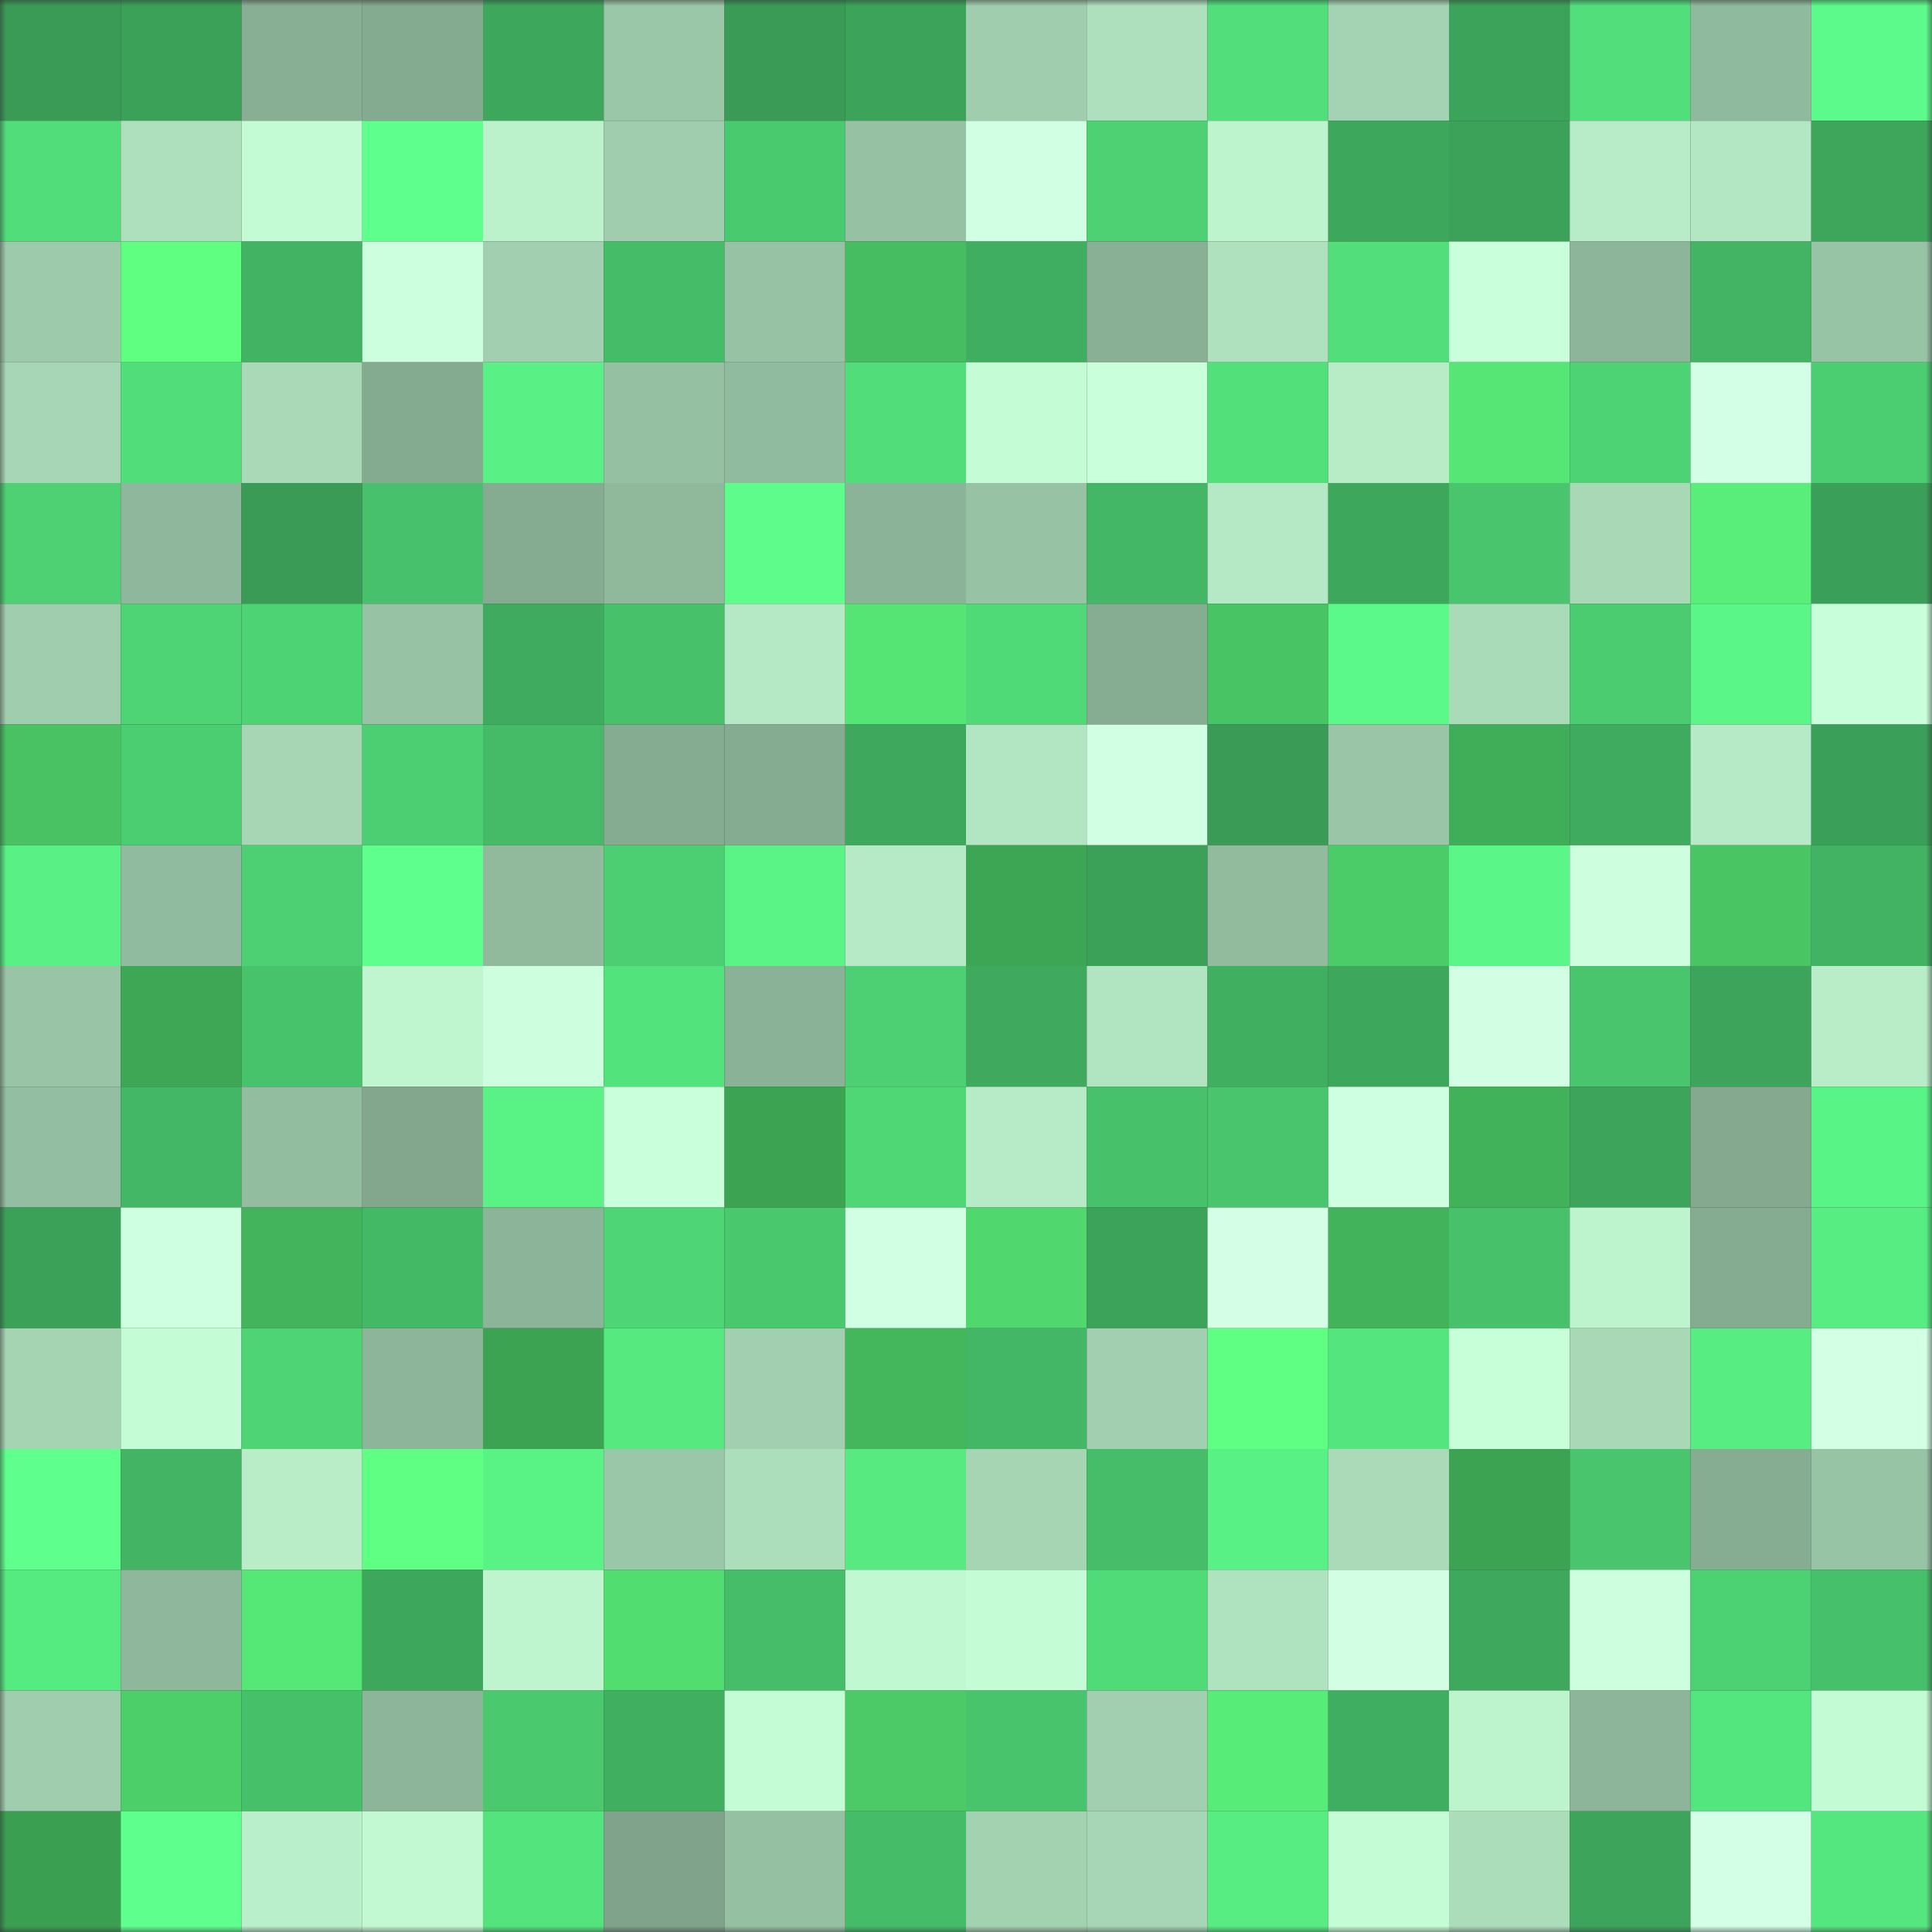 <svg viewBox="0 0 160 160" fill="none" role="img" xmlns="http://www.w3.org/2000/svg" width="240" height="240" name="lens%2Cpuxialing.lens"><rect x="0" y="0" width="160" height="160" fill="#333333" stroke="none"/><mask id="1027697657" mask-type="alpha" maskUnits="userSpaceOnUse" x="0" y="0" width="160" height="160"><rect width="160" height="160" fill="#FFFFFF"></rect></mask><g mask="url(#1027697657)"><rect x="0" y="0" width="10" height="10" fill="#399b56"></rect><rect x="10" y="0" width="10" height="10" fill="#3ba058"></rect><rect x="20" y="0" width="10" height="10" fill="#88af94"></rect><rect x="30" y="0" width="10" height="10" fill="#84aa90"></rect><rect x="40" y="0" width="10" height="10" fill="#3da75c"></rect><rect x="50" y="0" width="10" height="10" fill="#9ac7a8"></rect><rect x="60" y="0" width="10" height="10" fill="#399b56"></rect><rect x="70" y="0" width="10" height="10" fill="#3ca35a"></rect><rect x="80" y="0" width="10" height="10" fill="#9fcdad"></rect><rect x="90" y="0" width="10" height="10" fill="#aee0be"></rect><rect x="100" y="0" width="10" height="10" fill="#52df7b"></rect><rect x="110" y="0" width="10" height="10" fill="#a4d3b3"></rect><rect x="120" y="0" width="10" height="10" fill="#3ca35a"></rect><rect x="130" y="0" width="10" height="10" fill="#52df7b"></rect><rect x="140" y="0" width="10" height="10" fill="#90ba9d"></rect><rect x="150" y="0" width="10" height="10" fill="#5cfa8a"></rect><rect x="0" y="10" width="10" height="10" fill="#51dd7a"></rect><rect x="10" y="10" width="10" height="10" fill="#aee0be"></rect><rect x="20" y="10" width="10" height="10" fill="#c3fbd4"></rect><rect x="30" y="10" width="10" height="10" fill="#5fff8e"></rect><rect x="40" y="10" width="10" height="10" fill="#bbf1cb"></rect><rect x="50" y="10" width="10" height="10" fill="#a0cdae"></rect><rect x="60" y="10" width="10" height="10" fill="#4aca6f"></rect><rect x="70" y="10" width="10" height="10" fill="#96c1a3"></rect><rect x="80" y="10" width="10" height="10" fill="#d1ffe4"></rect><rect x="90" y="10" width="10" height="10" fill="#4dd173"></rect><rect x="100" y="10" width="10" height="10" fill="#bdf4ce"></rect><rect x="110" y="10" width="10" height="10" fill="#3da75c"></rect><rect x="120" y="10" width="10" height="10" fill="#3ca259"></rect><rect x="130" y="10" width="10" height="10" fill="#b8ecc8"></rect><rect x="140" y="10" width="10" height="10" fill="#b3e6c3"></rect><rect x="150" y="10" width="10" height="10" fill="#3da65b"></rect><rect x="0" y="20" width="10" height="10" fill="#9dcaab"></rect><rect x="10" y="20" width="10" height="10" fill="#5fff82"></rect><rect x="20" y="20" width="10" height="10" fill="#42b363"></rect><rect x="30" y="20" width="10" height="10" fill="#ccffde"></rect><rect x="40" y="20" width="10" height="10" fill="#a1cfaf"></rect><rect x="50" y="20" width="10" height="10" fill="#45bc67"></rect><rect x="60" y="20" width="10" height="10" fill="#97c2a4"></rect><rect x="70" y="20" width="10" height="10" fill="#46bd61"></rect><rect x="80" y="20" width="10" height="10" fill="#40ae60"></rect><rect x="90" y="20" width="10" height="10" fill="#89b095"></rect><rect x="100" y="20" width="10" height="10" fill="#afe1be"></rect><rect x="110" y="20" width="10" height="10" fill="#52df7b"></rect><rect x="120" y="20" width="10" height="10" fill="#caffdc"></rect><rect x="130" y="20" width="10" height="10" fill="#8db599"></rect><rect x="140" y="20" width="10" height="10" fill="#42b463"></rect><rect x="150" y="20" width="10" height="10" fill="#98c4a6"></rect><rect x="0" y="30" width="10" height="10" fill="#a6d6b5"></rect><rect x="10" y="30" width="10" height="10" fill="#51de7a"></rect><rect x="20" y="30" width="10" height="10" fill="#a9d9b7"></rect><rect x="30" y="30" width="10" height="10" fill="#84aa90"></rect><rect x="40" y="30" width="10" height="10" fill="#59f185"></rect><rect x="50" y="30" width="10" height="10" fill="#95c0a2"></rect><rect x="60" y="30" width="10" height="10" fill="#91bb9e"></rect><rect x="70" y="30" width="10" height="10" fill="#51dd7a"></rect><rect x="80" y="30" width="10" height="10" fill="#c4fdd5"></rect><rect x="90" y="30" width="10" height="10" fill="#c9ffdb"></rect><rect x="100" y="30" width="10" height="10" fill="#52e07b"></rect><rect x="110" y="30" width="10" height="10" fill="#b7ecc7"></rect><rect x="120" y="30" width="10" height="10" fill="#55e675"></rect><rect x="130" y="30" width="10" height="10" fill="#4dd274"></rect><rect x="140" y="30" width="10" height="10" fill="#d4ffe7"></rect><rect x="150" y="30" width="10" height="10" fill="#4bcd71"></rect><rect x="0" y="40" width="10" height="10" fill="#4dd173"></rect><rect x="10" y="40" width="10" height="10" fill="#8eb79b"></rect><rect x="20" y="40" width="10" height="10" fill="#399b56"></rect><rect x="30" y="40" width="10" height="10" fill="#47c16b"></rect><rect x="40" y="40" width="10" height="10" fill="#85ab90"></rect><rect x="50" y="40" width="10" height="10" fill="#90b99c"></rect><rect x="60" y="40" width="10" height="10" fill="#5dfc8b"></rect><rect x="70" y="40" width="10" height="10" fill="#8bb397"></rect><rect x="80" y="40" width="10" height="10" fill="#97c2a4"></rect><rect x="90" y="40" width="10" height="10" fill="#43b765"></rect><rect x="100" y="40" width="10" height="10" fill="#b5e9c5"></rect><rect x="110" y="40" width="10" height="10" fill="#3da75c"></rect><rect x="120" y="40" width="10" height="10" fill="#49c66d"></rect><rect x="130" y="40" width="10" height="10" fill="#a8d8b6"></rect><rect x="140" y="40" width="10" height="10" fill="#58ee79"></rect><rect x="150" y="40" width="10" height="10" fill="#3a9f58"></rect><rect x="0" y="50" width="10" height="10" fill="#a0cdae"></rect><rect x="10" y="50" width="10" height="10" fill="#4ed475"></rect><rect x="20" y="50" width="10" height="10" fill="#4dd274"></rect><rect x="30" y="50" width="10" height="10" fill="#97c2a4"></rect><rect x="40" y="50" width="10" height="10" fill="#3fab5e"></rect><rect x="50" y="50" width="10" height="10" fill="#47c26b"></rect><rect x="60" y="50" width="10" height="10" fill="#b5e9c5"></rect><rect x="70" y="50" width="10" height="10" fill="#55e574"></rect><rect x="80" y="50" width="10" height="10" fill="#50d977"></rect><rect x="90" y="50" width="10" height="10" fill="#86ad92"></rect><rect x="100" y="50" width="10" height="10" fill="#48c464"></rect><rect x="110" y="50" width="10" height="10" fill="#5bf989"></rect><rect x="120" y="50" width="10" height="10" fill="#aadbb9"></rect><rect x="130" y="50" width="10" height="10" fill="#4bcc70"></rect><rect x="140" y="50" width="10" height="10" fill="#5af687"></rect><rect x="150" y="50" width="10" height="10" fill="#c8ffda"></rect><rect x="0" y="60" width="10" height="10" fill="#48c263"></rect><rect x="10" y="60" width="10" height="10" fill="#4bce71"></rect><rect x="20" y="60" width="10" height="10" fill="#a7d6b5"></rect><rect x="30" y="60" width="10" height="10" fill="#4cce72"></rect><rect x="40" y="60" width="10" height="10" fill="#45bb67"></rect><rect x="50" y="60" width="10" height="10" fill="#85ab91"></rect><rect x="60" y="60" width="10" height="10" fill="#85ab91"></rect><rect x="70" y="60" width="10" height="10" fill="#3ea95d"></rect><rect x="80" y="60" width="10" height="10" fill="#b2e5c2"></rect><rect x="90" y="60" width="10" height="10" fill="#d1ffe3"></rect><rect x="100" y="60" width="10" height="10" fill="#399b56"></rect><rect x="110" y="60" width="10" height="10" fill="#9ac6a7"></rect><rect x="120" y="60" width="10" height="10" fill="#40ad58"></rect><rect x="130" y="60" width="10" height="10" fill="#3fab5e"></rect><rect x="140" y="60" width="10" height="10" fill="#b6eac6"></rect><rect x="150" y="60" width="10" height="10" fill="#3a9f58"></rect><rect x="0" y="70" width="10" height="10" fill="#59f185"></rect><rect x="10" y="70" width="10" height="10" fill="#91bb9e"></rect><rect x="20" y="70" width="10" height="10" fill="#4cd073"></rect><rect x="30" y="70" width="10" height="10" fill="#5fff8e"></rect><rect x="40" y="70" width="10" height="10" fill="#91ba9d"></rect><rect x="50" y="70" width="10" height="10" fill="#4ccf72"></rect><rect x="60" y="70" width="10" height="10" fill="#5af486"></rect><rect x="70" y="70" width="10" height="10" fill="#b6eac6"></rect><rect x="80" y="70" width="10" height="10" fill="#3da654"></rect><rect x="90" y="70" width="10" height="10" fill="#3ba058"></rect><rect x="100" y="70" width="10" height="10" fill="#92bb9e"></rect><rect x="110" y="70" width="10" height="10" fill="#4ccc68"></rect><rect x="120" y="70" width="10" height="10" fill="#5af688"></rect><rect x="130" y="70" width="10" height="10" fill="#cdffdf"></rect><rect x="140" y="70" width="10" height="10" fill="#49c564"></rect><rect x="150" y="70" width="10" height="10" fill="#42b362"></rect><rect x="0" y="80" width="10" height="10" fill="#99c4a6"></rect><rect x="10" y="80" width="10" height="10" fill="#3ea755"></rect><rect x="20" y="80" width="10" height="10" fill="#47c36b"></rect><rect x="30" y="80" width="10" height="10" fill="#bff6d0"></rect><rect x="40" y="80" width="10" height="10" fill="#cdffdf"></rect><rect x="50" y="80" width="10" height="10" fill="#53e37d"></rect><rect x="60" y="80" width="10" height="10" fill="#8ab296"></rect><rect x="70" y="80" width="10" height="10" fill="#4cd073"></rect><rect x="80" y="80" width="10" height="10" fill="#3faa5e"></rect><rect x="90" y="80" width="10" height="10" fill="#b1e4c0"></rect><rect x="100" y="80" width="10" height="10" fill="#40af60"></rect><rect x="110" y="80" width="10" height="10" fill="#3da75c"></rect><rect x="120" y="80" width="10" height="10" fill="#d2ffe4"></rect><rect x="130" y="80" width="10" height="10" fill="#48c56d"></rect><rect x="140" y="80" width="10" height="10" fill="#3da55b"></rect><rect x="150" y="80" width="10" height="10" fill="#b8edc8"></rect><rect x="0" y="90" width="10" height="10" fill="#94bea1"></rect><rect x="10" y="90" width="10" height="10" fill="#43b765"></rect><rect x="20" y="90" width="10" height="10" fill="#93bd9f"></rect><rect x="30" y="90" width="10" height="10" fill="#82a78d"></rect><rect x="40" y="90" width="10" height="10" fill="#59f285"></rect><rect x="50" y="90" width="10" height="10" fill="#caffdc"></rect><rect x="60" y="90" width="10" height="10" fill="#3ca353"></rect><rect x="70" y="90" width="10" height="10" fill="#4fd776"></rect><rect x="80" y="90" width="10" height="10" fill="#b7ebc7"></rect><rect x="90" y="90" width="10" height="10" fill="#47c16a"></rect><rect x="100" y="90" width="10" height="10" fill="#48c56d"></rect><rect x="110" y="90" width="10" height="10" fill="#cfffe1"></rect><rect x="120" y="90" width="10" height="10" fill="#41b15a"></rect><rect x="130" y="90" width="10" height="10" fill="#3da55b"></rect><rect x="140" y="90" width="10" height="10" fill="#84a98f"></rect><rect x="150" y="90" width="10" height="10" fill="#59f486"></rect><rect x="0" y="100" width="10" height="10" fill="#3ba159"></rect><rect x="10" y="100" width="10" height="10" fill="#ceffe0"></rect><rect x="20" y="100" width="10" height="10" fill="#43b45c"></rect><rect x="30" y="100" width="10" height="10" fill="#43b865"></rect><rect x="40" y="100" width="10" height="10" fill="#8cb498"></rect><rect x="50" y="100" width="10" height="10" fill="#4ed676"></rect><rect x="60" y="100" width="10" height="10" fill="#4ac86e"></rect><rect x="70" y="100" width="10" height="10" fill="#d0ffe3"></rect><rect x="80" y="100" width="10" height="10" fill="#50d86e"></rect><rect x="90" y="100" width="10" height="10" fill="#3ca35a"></rect><rect x="100" y="100" width="10" height="10" fill="#d4ffe6"></rect><rect x="110" y="100" width="10" height="10" fill="#42b25b"></rect><rect x="120" y="100" width="10" height="10" fill="#47c26b"></rect><rect x="130" y="100" width="10" height="10" fill="#bdf3cd"></rect><rect x="140" y="100" width="10" height="10" fill="#85ab90"></rect><rect x="150" y="100" width="10" height="10" fill="#57ed83"></rect><rect x="0" y="110" width="10" height="10" fill="#a5d4b3"></rect><rect x="10" y="110" width="10" height="10" fill="#c3fcd5"></rect><rect x="20" y="110" width="10" height="10" fill="#4ed475"></rect><rect x="30" y="110" width="10" height="10" fill="#8cb599"></rect><rect x="40" y="110" width="10" height="10" fill="#3ca353"></rect><rect x="50" y="110" width="10" height="10" fill="#56e980"></rect><rect x="60" y="110" width="10" height="10" fill="#a1cfaf"></rect><rect x="70" y="110" width="10" height="10" fill="#44b75d"></rect><rect x="80" y="110" width="10" height="10" fill="#43b765"></rect><rect x="90" y="110" width="10" height="10" fill="#a1cfaf"></rect><rect x="100" y="110" width="10" height="10" fill="#5eff82"></rect><rect x="110" y="110" width="10" height="10" fill="#54e57e"></rect><rect x="120" y="110" width="10" height="10" fill="#c6ffd8"></rect><rect x="130" y="110" width="10" height="10" fill="#a8d8b6"></rect><rect x="140" y="110" width="10" height="10" fill="#57ed82"></rect><rect x="150" y="110" width="10" height="10" fill="#d3ffe5"></rect><rect x="0" y="120" width="10" height="10" fill="#5eff8c"></rect><rect x="10" y="120" width="10" height="10" fill="#42b463"></rect><rect x="20" y="120" width="10" height="10" fill="#b8edc8"></rect><rect x="30" y="120" width="10" height="10" fill="#5fff83"></rect><rect x="40" y="120" width="10" height="10" fill="#59f285"></rect><rect x="50" y="120" width="10" height="10" fill="#9ac7a8"></rect><rect x="60" y="120" width="10" height="10" fill="#acdebb"></rect><rect x="70" y="120" width="10" height="10" fill="#56ea81"></rect><rect x="80" y="120" width="10" height="10" fill="#a6d5b4"></rect><rect x="90" y="120" width="10" height="10" fill="#46bd68"></rect><rect x="100" y="120" width="10" height="10" fill="#58f185"></rect><rect x="110" y="120" width="10" height="10" fill="#aadab8"></rect><rect x="120" y="120" width="10" height="10" fill="#3ca353"></rect><rect x="130" y="120" width="10" height="10" fill="#48c56d"></rect><rect x="140" y="120" width="10" height="10" fill="#86ac92"></rect><rect x="150" y="120" width="10" height="10" fill="#98c4a6"></rect><rect x="0" y="130" width="10" height="10" fill="#56eb81"></rect><rect x="10" y="130" width="10" height="10" fill="#8eb79b"></rect><rect x="20" y="130" width="10" height="10" fill="#56e876"></rect><rect x="30" y="130" width="10" height="10" fill="#3da75c"></rect><rect x="40" y="130" width="10" height="10" fill="#bef4ce"></rect><rect x="50" y="130" width="10" height="10" fill="#52dd71"></rect><rect x="60" y="130" width="10" height="10" fill="#46be69"></rect><rect x="70" y="130" width="10" height="10" fill="#c0f8d1"></rect><rect x="80" y="130" width="10" height="10" fill="#c3fcd5"></rect><rect x="90" y="130" width="10" height="10" fill="#50db78"></rect><rect x="100" y="130" width="10" height="10" fill="#afe2bf"></rect><rect x="110" y="130" width="10" height="10" fill="#d2ffe4"></rect><rect x="120" y="130" width="10" height="10" fill="#3ea95d"></rect><rect x="130" y="130" width="10" height="10" fill="#cdffdf"></rect><rect x="140" y="130" width="10" height="10" fill="#4dd273"></rect><rect x="150" y="130" width="10" height="10" fill="#46c06a"></rect><rect x="0" y="140" width="10" height="10" fill="#a0cdae"></rect><rect x="10" y="140" width="10" height="10" fill="#4ccf69"></rect><rect x="20" y="140" width="10" height="10" fill="#47c06a"></rect><rect x="30" y="140" width="10" height="10" fill="#8cb599"></rect><rect x="40" y="140" width="10" height="10" fill="#4ac96f"></rect><rect x="50" y="140" width="10" height="10" fill="#40af60"></rect><rect x="60" y="140" width="10" height="10" fill="#c3fcd5"></rect><rect x="70" y="140" width="10" height="10" fill="#4bca67"></rect><rect x="80" y="140" width="10" height="10" fill="#48c56c"></rect><rect x="90" y="140" width="10" height="10" fill="#a1cfaf"></rect><rect x="100" y="140" width="10" height="10" fill="#57eb78"></rect><rect x="110" y="140" width="10" height="10" fill="#40ae60"></rect><rect x="120" y="140" width="10" height="10" fill="#bdf3cd"></rect><rect x="130" y="140" width="10" height="10" fill="#8db599"></rect><rect x="140" y="140" width="10" height="10" fill="#54e67e"></rect><rect x="150" y="140" width="10" height="10" fill="#c3fbd4"></rect><rect x="0" y="150" width="10" height="10" fill="#3b9f51"></rect><rect x="10" y="150" width="10" height="10" fill="#5fff8e"></rect><rect x="20" y="150" width="10" height="10" fill="#b9efca"></rect><rect x="30" y="150" width="10" height="10" fill="#c2f9d3"></rect><rect x="40" y="150" width="10" height="10" fill="#54e47e"></rect><rect x="50" y="150" width="10" height="10" fill="#80a48b"></rect><rect x="60" y="150" width="10" height="10" fill="#95c0a2"></rect><rect x="70" y="150" width="10" height="10" fill="#45bd68"></rect><rect x="80" y="150" width="10" height="10" fill="#a3d2b1"></rect><rect x="90" y="150" width="10" height="10" fill="#a6d6b5"></rect><rect x="100" y="150" width="10" height="10" fill="#57ed82"></rect><rect x="110" y="150" width="10" height="10" fill="#c4fdd5"></rect><rect x="120" y="150" width="10" height="10" fill="#acddbb"></rect><rect x="130" y="150" width="10" height="10" fill="#3da55b"></rect><rect x="140" y="150" width="10" height="10" fill="#d3ffe6"></rect><rect x="150" y="150" width="10" height="10" fill="#55e77f"></rect></g></svg>